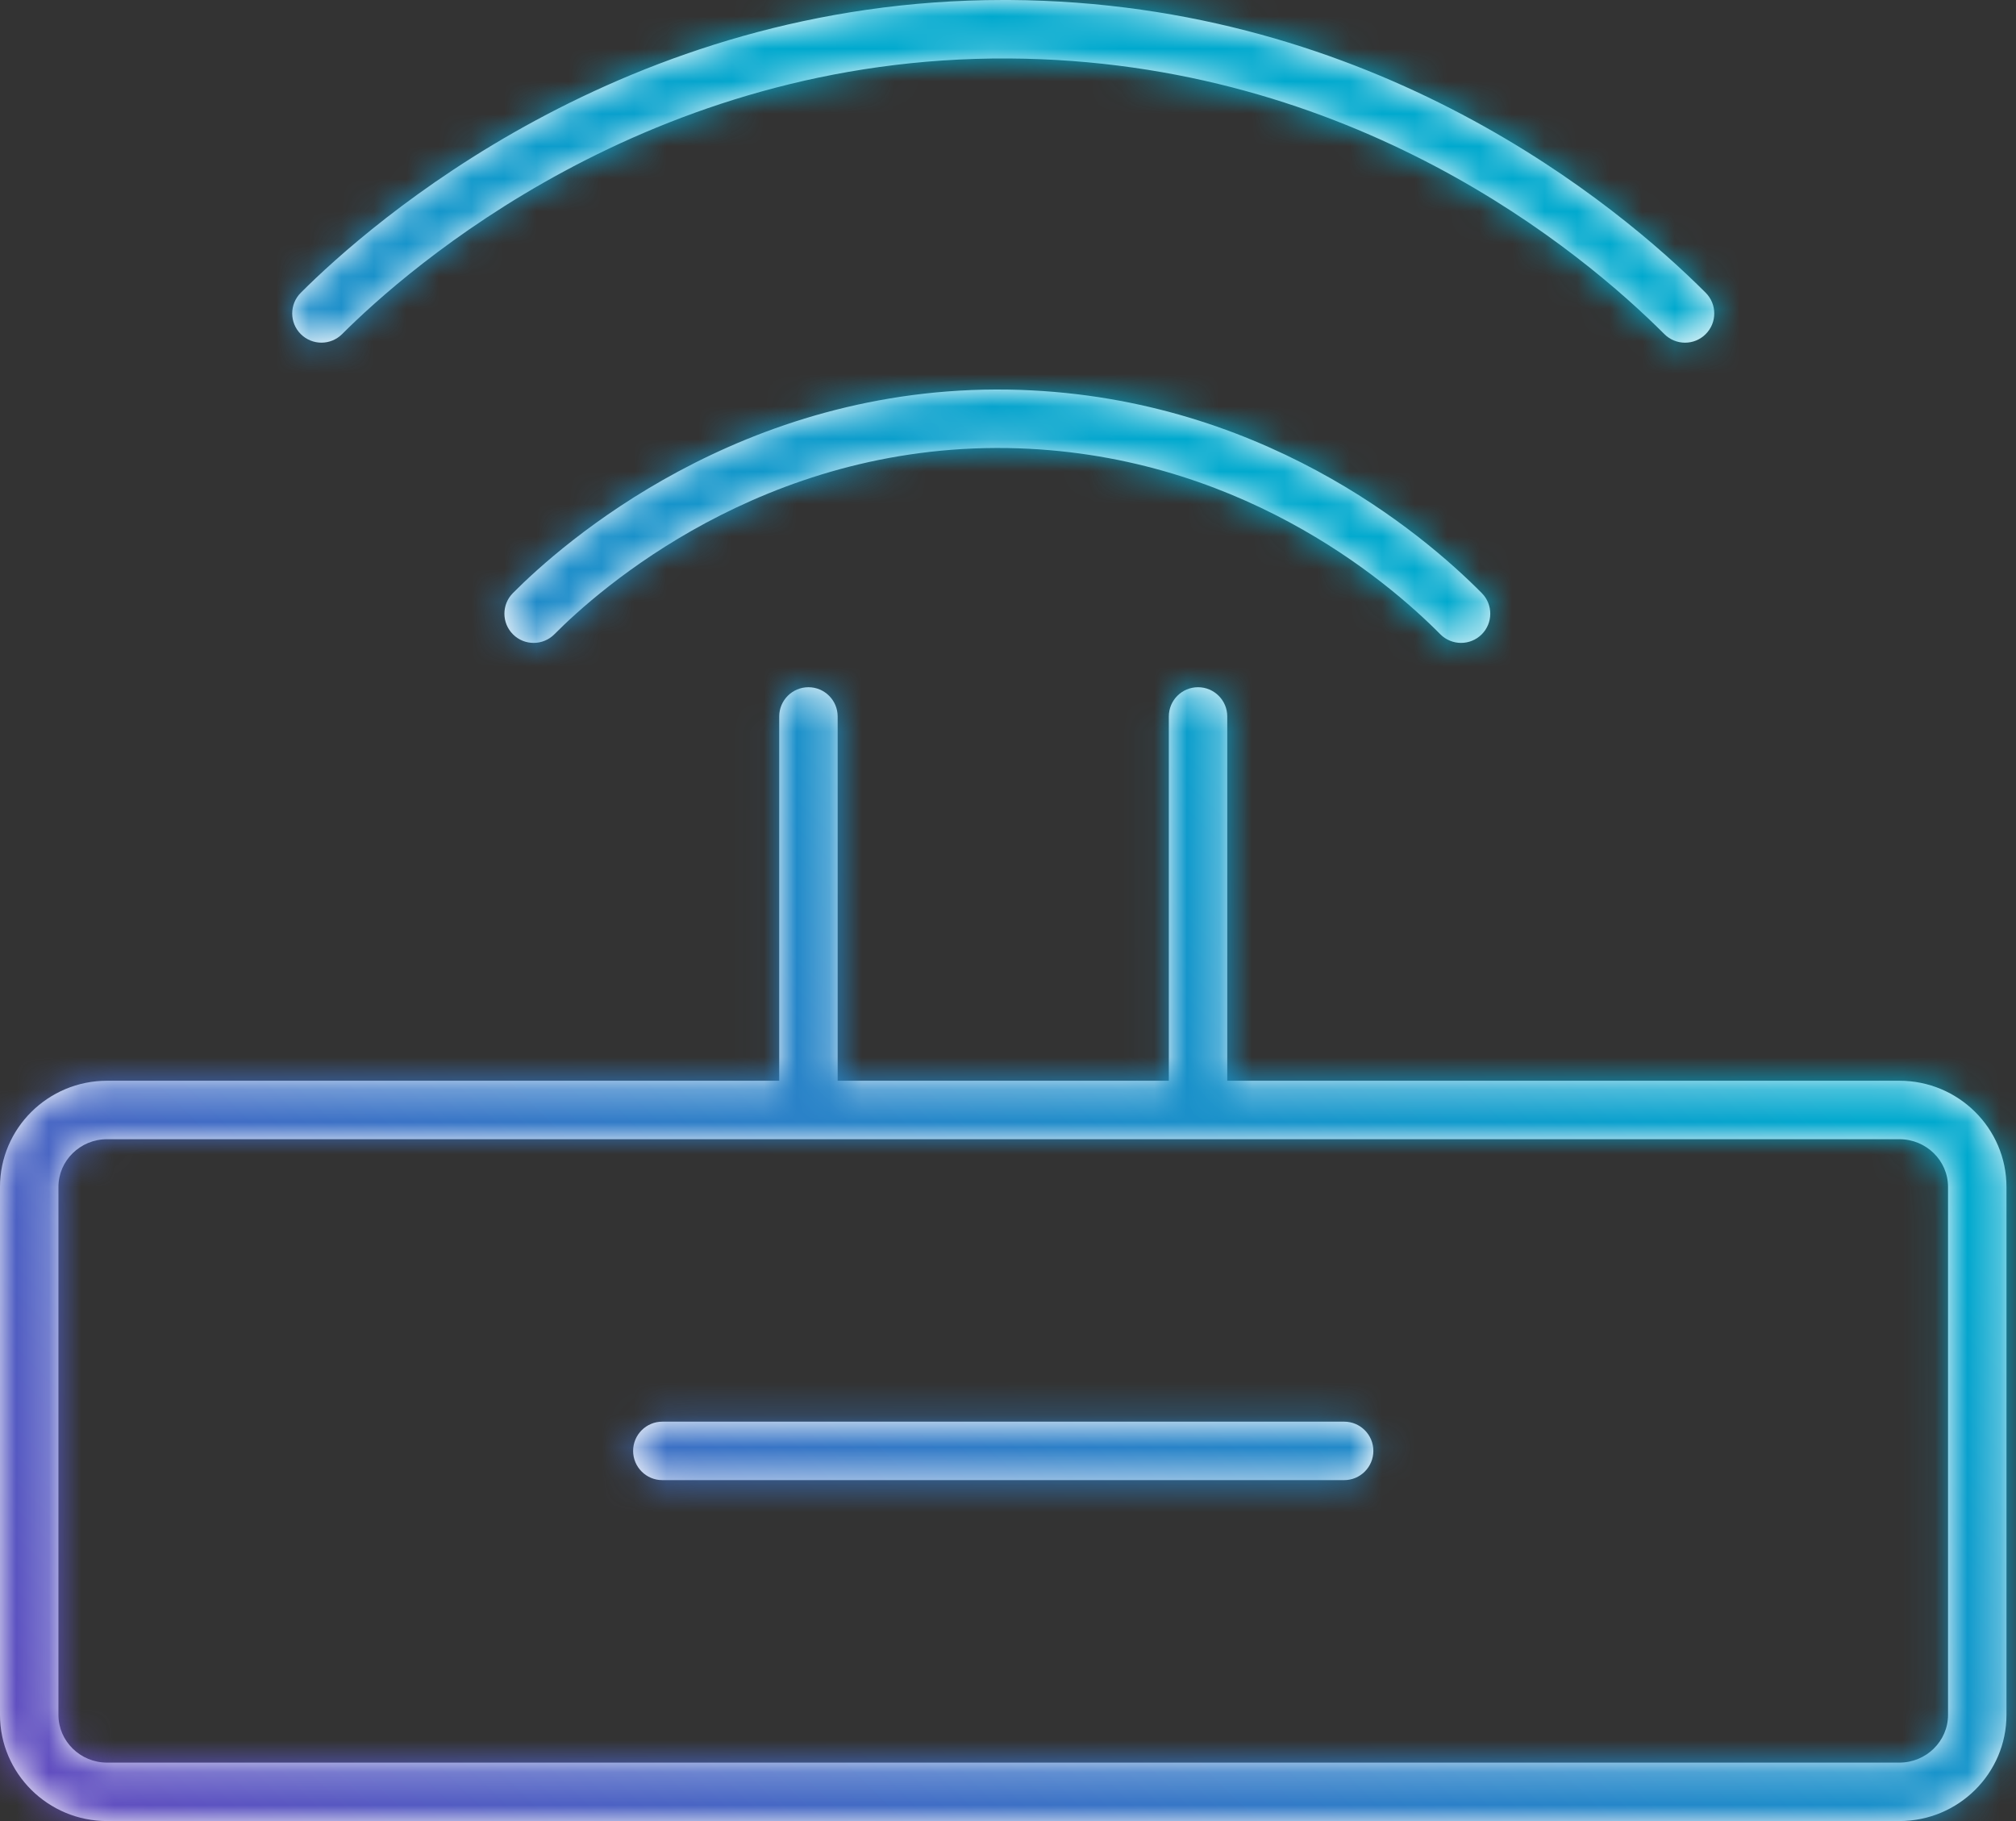 <?xml version="1.0" encoding="UTF-8"?>
<svg width="62px" height="56px" viewBox="0 0 62 56" version="1.1" xmlns="http://www.w3.org/2000/svg" xmlns:xlink="http://www.w3.org/1999/xlink">
    <rect x="0" y="0" width="62" height="56" fill="#333333" stroke="none"/>
    <title>Color Copy</title>
    <defs>
        <path d="M36.844,21.133 C37.341,21.133 37.743,21.536 37.743,22.032 L37.743,22.032 L37.743,33.234 L58.414,33.234 C60.23,33.234 61.707,34.699 61.707,36.5 L61.707,36.5 L61.707,52.735 C61.707,54.535 60.23,56 58.414,56 L58.414,56 L3.293,56 C1.477,56 1.0658141e-14,54.535 1.0658141e-14,52.735 L1.0658141e-14,52.735 L1.0658141e-14,36.5 C1.0658141e-14,34.699 1.477,33.234 3.293,33.234 L3.293,33.234 L23.964,33.234 L23.964,22.032 C23.964,21.536 24.367,21.133 24.863,21.133 C25.359,21.133 25.761,21.536 25.761,22.032 L25.761,22.032 L25.761,33.234 L35.946,33.234 L35.946,22.032 C35.946,21.536 36.348,21.133 36.844,21.133 Z M58.414,35.032 L3.293,35.032 C2.468,35.032 1.797,35.69 1.797,36.5 L1.797,36.5 L1.797,52.735 C1.797,53.544 2.468,54.203 3.293,54.203 L3.293,54.203 L58.414,54.203 C59.239,54.203 59.91,53.544 59.91,52.735 L59.91,52.735 L59.91,36.5 C59.91,35.69 59.239,35.032 58.414,35.032 L58.414,35.032 Z M41.338,43.718 C41.834,43.718 42.236,44.121 42.236,44.617 C42.236,45.113 41.834,45.516 41.338,45.516 L41.338,45.516 L20.369,45.516 C19.873,45.516 19.471,45.113 19.471,44.617 C19.471,44.121 19.873,43.718 20.369,43.718 L20.369,43.718 Z M30.585,11.978 L31.024,11.981 C38.685,12.11 43.75,16.4 45.571,18.239 C45.921,18.591 45.918,19.16 45.566,19.51 C45.391,19.683 45.162,19.77 44.933,19.77 C44.702,19.77 44.47,19.681 44.295,19.504 C42.628,17.821 37.995,13.896 30.994,13.778 C23.452,13.659 18.413,18.129 17.05,19.504 C16.7,19.857 16.131,19.859 15.779,19.51 C15.426,19.16 15.424,18.591 15.773,18.239 C17.264,16.735 22.781,11.845 31.024,11.981 Z M31.04,0 C42.313,0.07 49.773,6.32 52.457,9.003 C52.808,9.355 52.808,9.924 52.457,10.274 C52.282,10.45 52.052,10.538 51.822,10.538 C51.592,10.538 51.362,10.45 51.186,10.274 C48.659,7.748 41.636,1.863 31.029,1.798 C19.936,1.73 12.527,8.268 10.521,10.274 C10.17,10.625 9.601,10.625 9.25,10.274 C8.899,9.924 8.899,9.355 9.25,9.003 C11.37,6.884 19.168,5.86197757e-14 30.856,5.86197757e-14 L30.856,5.86197757e-14 Z" id="path-1"></path>
        <linearGradient x1="-8.322%" y1="109.663%" x2="100%" y2="0%" id="linearGradient-3">
            <stop stop-color="#753BBD" offset="0%"></stop>
            <stop stop-color="#00A9CE" offset="67.214%"></stop>
            <stop stop-color="#00A9CE" offset="100%"></stop>
        </linearGradient>
    </defs>
    <g id="UI" stroke="none" stroke-width="1" fill="none" fill-rule="evenodd">
        <g id="Business-Continuity_Desktop" transform="translate(-423, -1802)">
            <g id="Color-Copy" transform="translate(423, 1802)">
                <g id="Color" transform="translate(-0, 0)">
                    <mask id="mask-2" fill="white">
                        <use xlink:href="#path-1"></use>
                    </mask>
                    <use id="Mask" fill="#FFFFFF" xlink:href="#path-1"></use>
                    <g id="Color/Gradient/03)-Vio-qua" mask="url(#mask-2)" fill="url(#linearGradient-3)">
                        <g transform="translate(0, -5)" id="Color">
                            <rect x="0" y="0" width="62" height="62"></rect>
                        </g>
                    </g>
                </g>
            </g>
        </g>
    </g>
</svg>